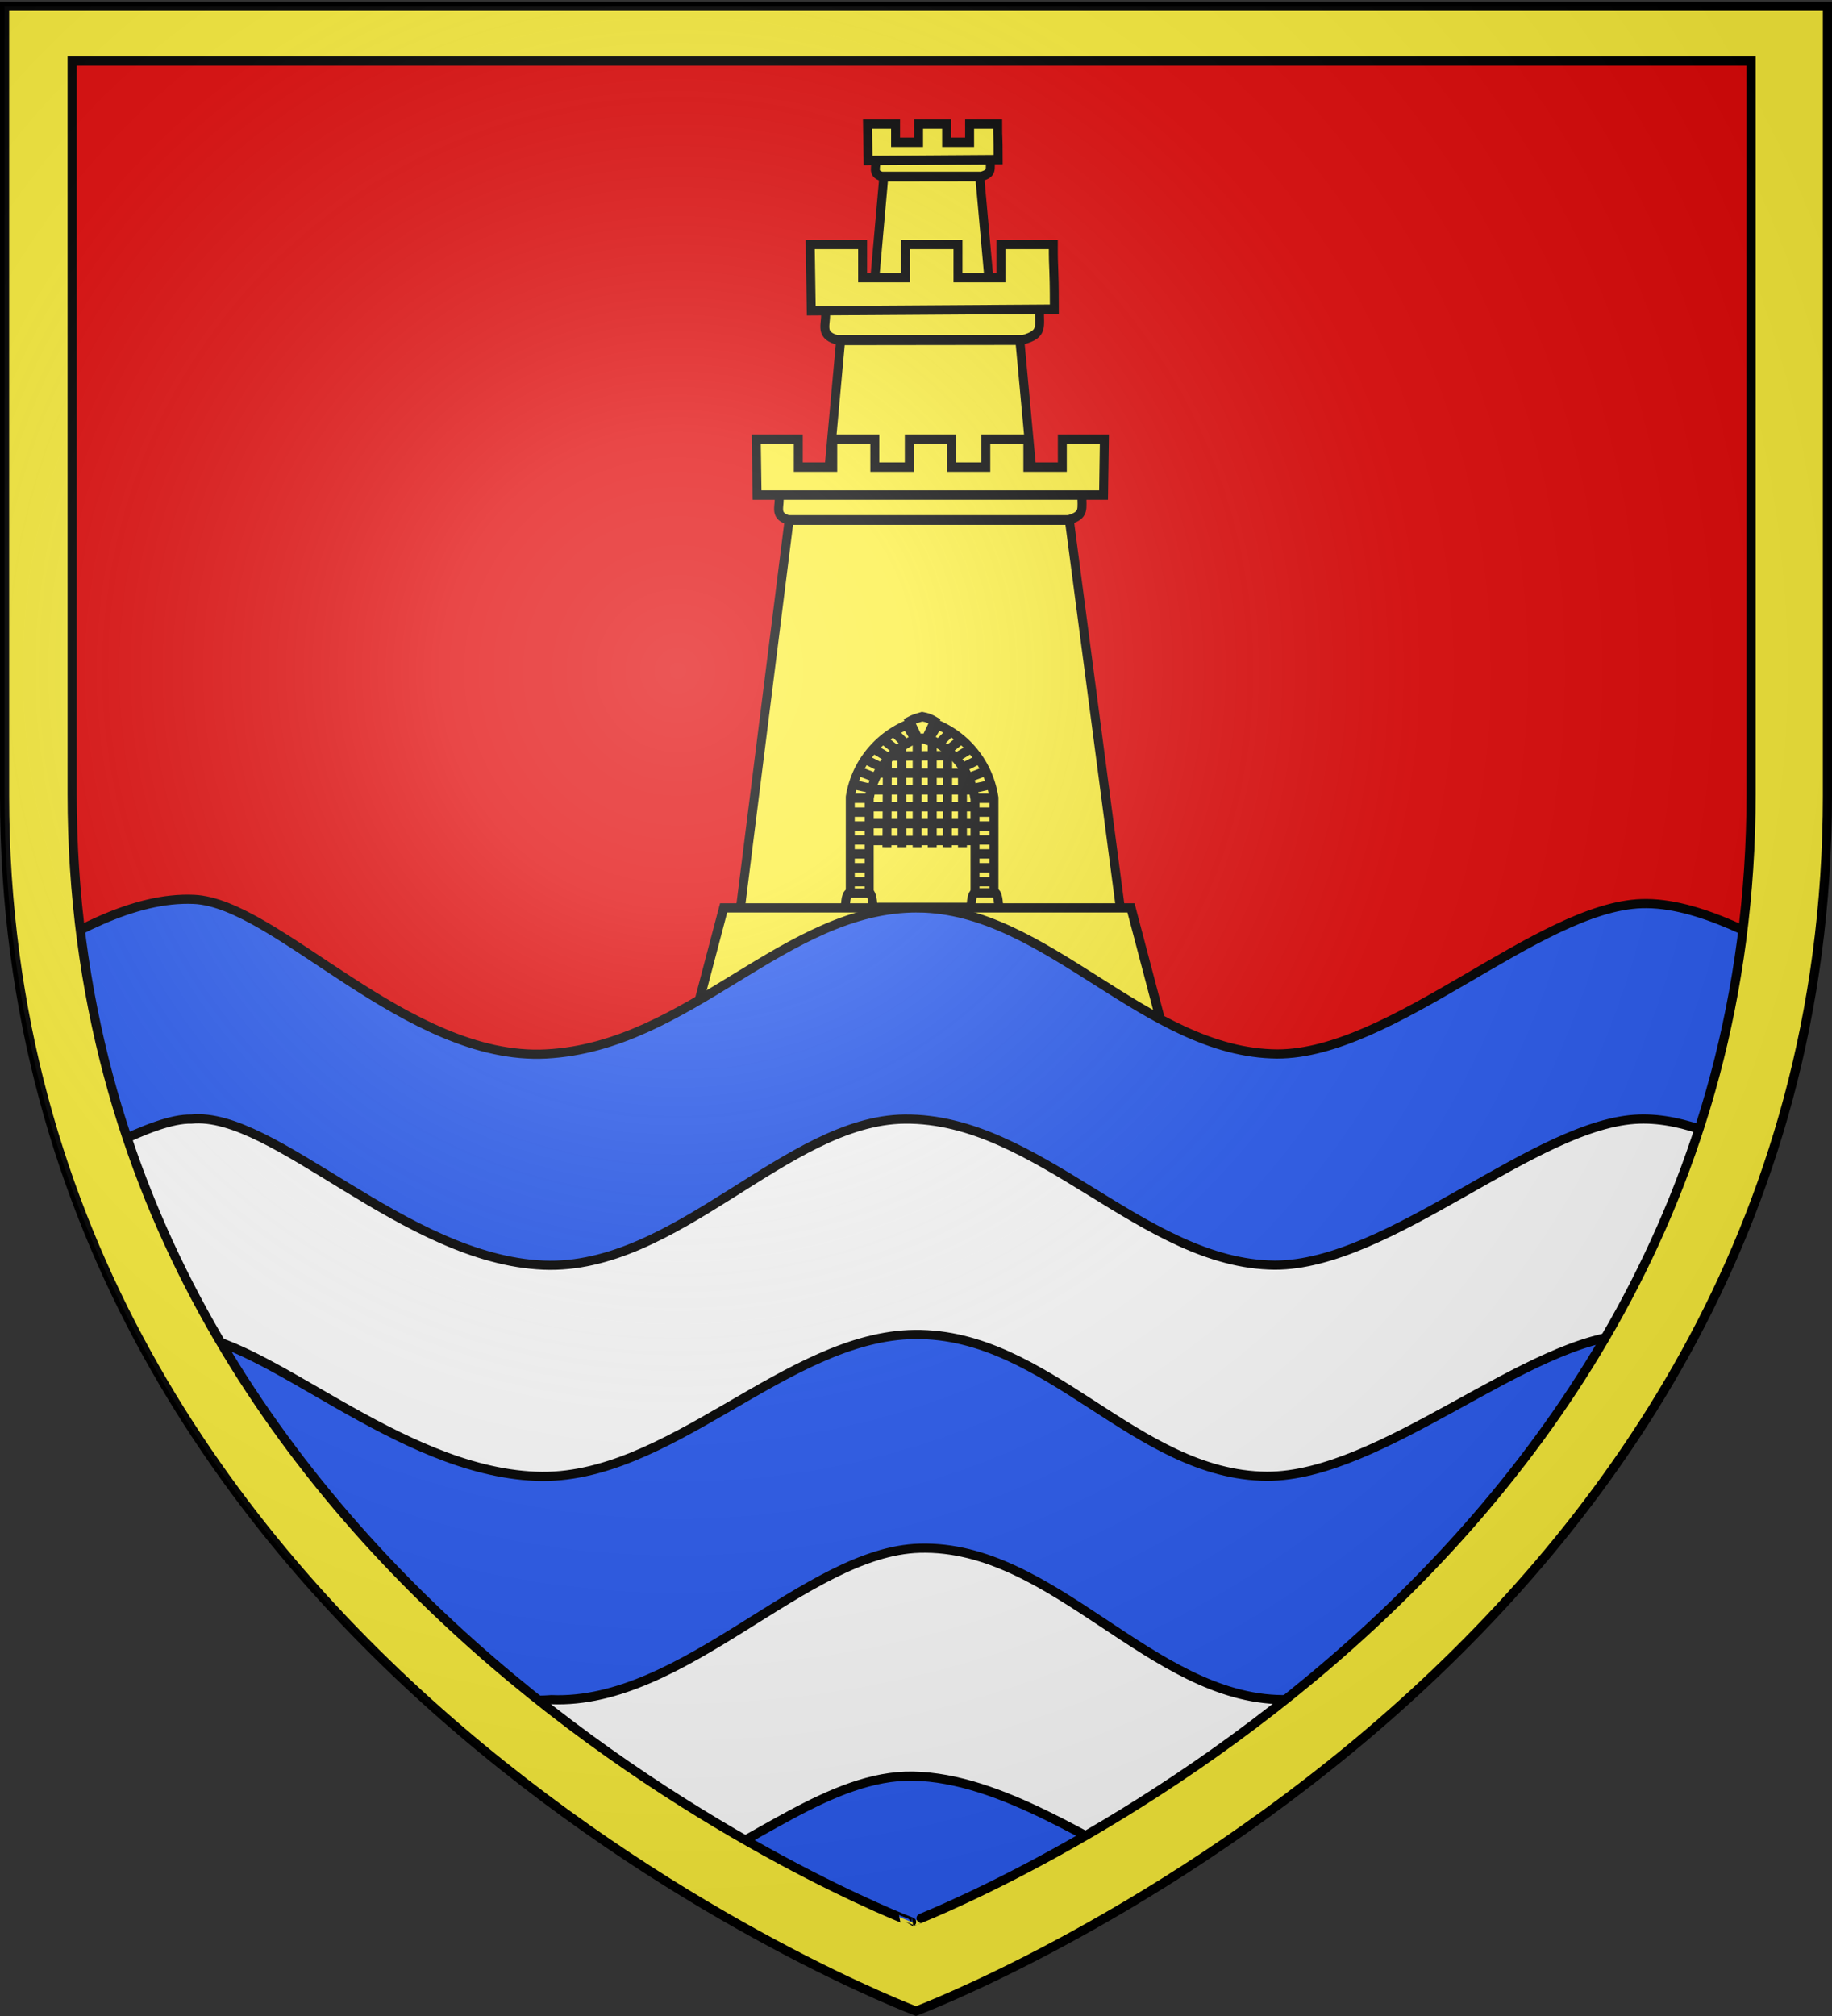 <svg xmlns="http://www.w3.org/2000/svg" xmlns:xlink="http://www.w3.org/1999/xlink" width="600" height="660" version="1.0"><rect width="100%" height="100%" fill="#333333" stroke="none"/><desc>Flag of Canton of Valais (Wallis)</desc><defs><g id="c"><path id="b" d="M0 0v1h.5z" transform="rotate(18 3.157 -.5)"/><use xlink:href="#b" width="810" height="540" transform="scale(-1 1)"/></g><g id="d"><use xlink:href="#c" width="810" height="540" transform="rotate(72)"/><use xlink:href="#c" width="810" height="540" transform="rotate(144)"/></g><radialGradient xlink:href="#a" id="f" cx="221.445" cy="226.331" r="300" fx="221.445" fy="226.331" gradientTransform="matrix(1.353 0 0 1.349 -77.63 -85.747)" gradientUnits="userSpaceOnUse"/><linearGradient id="a"><stop offset="0" style="stop-color:#fff;stop-opacity:.314"/><stop offset=".19" style="stop-color:#fff;stop-opacity:.251"/><stop offset=".6" style="stop-color:#6b6b6b;stop-opacity:.125"/><stop offset="1" style="stop-color:#000;stop-opacity:.125"/></linearGradient><clipPath id="e" clipPathUnits="userSpaceOnUse"><path d="M300.05 659.795s298.5-112.32 298.5-397.772V3.471h-597v258.552c0 285.452 298.5 397.772 298.5 397.772" style="display:inline;fill:#e20909;fill-opacity:1;fill-rule:evenodd;stroke:none"/></clipPath></defs><path d="M299.95 659.325s298.5-112.32 298.5-397.772V3.001h-597v258.552c0 285.452 298.5 397.772 298.5 397.772" style="display:inline;fill:#e20909;fill-opacity:1;fill-rule:evenodd;stroke:none"/><g style="display:inline;stroke:#000;stroke-width:3;stroke-miterlimit:4;stroke-dasharray:none;stroke-opacity:1"><g style="display:inline;stroke:#000;stroke-width:3.65;stroke-miterlimit:4;stroke-dasharray:none;stroke-opacity:1"><path d="m1821.736-34.251-4.918-52.12-39.125.048-4.847 52.171zM1774.324-92.918h46.798c-.127 3.694.917 5.203-3.616 6.448h-40.696c-4.044-1.201-1.949-3.508-2.486-6.448z" style="fill:#fcef3c;fill-opacity:1;stroke:#000;stroke-width:3.65;stroke-miterlimit:4;stroke-dasharray:none;stroke-opacity:1" transform="matrix(.803 0 0 .842 -1138.033 130.547)"/><path d="m1771.054-106.804.228 14.153 53.071-.335c-.01-10.463-.246-7.43-.226-13.818h-11.44v7.078h-9.376v-7.078h-11.44v7.078h-9.376v-7.078z" style="fill:#fcef3c;fill-opacity:1;stroke:#000;stroke-width:3.65;stroke-miterlimit:4;stroke-dasharray:none;stroke-opacity:1" transform="matrix(.803 0 0 .842 -1138.033 130.547)"/><path d="m1842.36 72.268-9.186-95.02-73.091.087-9.055 95.113zM1753.789-34.687h87.425c-.237 6.734 1.713 9.486-6.756 11.755h-76.025c-7.554-2.19-3.64-6.396-4.645-11.755z" style="fill:#fcef3c;fill-opacity:1;stroke:#000;stroke-width:3.65;stroke-miterlimit:4;stroke-dasharray:none;stroke-opacity:1" transform="matrix(.803 0 0 .842 -1138.033 130.547)"/><path d="m1747.68-60.002.426 25.802 99.144-.612c-.017-19.074-.46-13.546-.423-25.19h-21.373v12.904h-17.513v-12.904h-21.374v12.904h-17.513v-12.904zM1879.86 239.29 1853.37 47.225h-114.304l-25.278 192.025zM1734.896 37.188h123.616c-.19 5.668 1.375 7.984-5.422 9.894h-114.466c-6.063-1.843-2.922-5.383-3.728-9.894z" style="fill:#fcef3c;fill-opacity:1;stroke:#000;stroke-width:3.65;stroke-miterlimit:4;stroke-dasharray:none;stroke-opacity:1" transform="matrix(.803 0 0 .842 -1138.033 130.547)"/><path d="m1725.667 15.723.34 21.719h141.317l.335-21.719h-17.154v10.862h-14.056V15.723h-17.154v10.862h-14.055V15.723h-17.154v10.862h-14.056V15.723h-17.154v10.862h-14.056V15.723ZM1818.372 197.983l-6.576-.2h-36.228l-6.575.2v-39.516c0-17.027 10.49-30.85 24.182-30.85 13.69 0 25.197 13.823 25.197 30.85z" style="fill:#fcef3c;fill-opacity:1;stroke:#000;stroke-width:3.65;stroke-miterlimit:4;stroke-dasharray:none;stroke-opacity:1" transform="matrix(.803 0 0 .842 -1138.033 130.547)"/><path d="m1777.861 138.934 31.75-.192m-36.63 6.759 42.234.192m-44.765 6.375h47.838m-47.838 6.567h47.838m-47.838 6.567h47.838m-47.838 6.566h47.838m-8.522-33.173v35.745m-5.978-39.971-.18 39.97m-6.16-41.7v41.7m-6.158-41.7v41.7m-6.34-40.354.18 40.355m-5.977-36.705-.181 36.705" style="fill:#fff;fill-rule:evenodd;stroke:#000;stroke-width:3.65;stroke-linecap:butt;stroke-linejoin:miter;stroke-miterlimit:4;stroke-dasharray:none;stroke-opacity:1" transform="matrix(.803 0 0 .842 -1138.033 130.547)"/><path d="M1818.754 198.985h3.868v-43.849l-.04-.188c-2.28-14.117-12.912-25.854-27.903-29.871l-1.249-.33-1.27.33c-14.883 3.988-25.748 15.573-28.124 29.603l-.02.205v44.1h3.868m3.869 0v-43.66c2.022-11.552 10.75-20.672 21.677-24.095 10.983 3.452 19.532 12.68 21.456 24.395v43.36" style="fill:#fcef3c;fill-opacity:1;stroke:#000;stroke-width:3.65;stroke-miterlimit:4;stroke-dasharray:none;stroke-opacity:1" transform="matrix(.803 0 0 .842 -1138.033 130.547)"/><path d="M1764.042 193.193h7.96m-7.96-5.41h7.96m-7.96-5.411h7.96m-7.96-5.41h7.96m-7.96-5.41h7.96m-7.96-5.411h7.96m-7.96-5.41h7.96m-7.96-5.41h7.96m-6.966-5.37 7.236 1.554m-5.065-6.784 7.236 2.685m-4.341-7.207 6.512 3.11m-3.075-7.208 6.15 3.533m-2.17-7.066 5.426 4.098m-1.266-7.207 4.884 4.664m.362-7.349 3.437 5.37m32.234 61.049h-7.959m7.96-5.41h-7.96m7.96-5.411h-7.96m7.96-5.41h-7.96m7.96-5.41h-7.96m7.96-5.411h-7.96m7.96-5.41h-7.96m7.96-5.41h-7.96m6.965-5.37-7.236 1.554m5.065-6.784-7.236 2.685m4.341-7.207-6.512 3.11m3.075-7.208-6.15 3.533m2.17-7.066-5.426 4.098m1.266-7.207-4.884 4.664m-.362-7.349-3.437 5.37" style="fill:#fcef3c;fill-rule:evenodd;stroke:#000;stroke-width:3.65;stroke-linecap:butt;stroke-linejoin:miter;stroke-miterlimit:4;stroke-dasharray:none;stroke-opacity:1" transform="matrix(.803 0 0 .842 -1138.033 130.547)"/><path d="M1761.888 199.128h11.577c-.29-2.386-.308-5.874-1.447-6.925h-8.502c-1.59.877-1.357 4.687-1.628 6.925zM1813.173 199.057h11.577c-.29-2.385-.308-5.874-1.447-6.924h-8.502c-1.59.876-1.357 4.687-1.628 6.924zM1791.872 132.498l1.447-.495 1.447.495 3.618-7.137c-1.31-.737-2.8-1.403-5.065-1.766-1.688.48-3.377.923-5.065 1.766z" style="fill:#fcef3c;fill-opacity:1;fill-rule:evenodd;stroke:#000;stroke-width:3.65;stroke-linecap:butt;stroke-linejoin:miter;stroke-miterlimit:4;stroke-dasharray:none;stroke-opacity:1" transform="matrix(.803 0 0 .842 -1138.033 130.547)"/></g></g><path d="M-1.5 1.5h600v660h-600z" style="display:inline;fill:none;stroke:none"/><path d="m226.918 335.461 10.078-38.24H370.41l10.063 38.18z" style="display:inline;fill:#fcef3c;stroke:#000;stroke-width:3.024;stroke-linecap:butt;stroke-linejoin:miter;stroke-miterlimit:4;stroke-dasharray:none;stroke-opacity:1"/><g clip-path="url(#e)" style="display:inline;stroke:#000;stroke-width:3;stroke-miterlimit:4;stroke-dasharray:none;stroke-opacity:1" transform="translate(-.1 -.47)"><path d="M300.727 297.705c-43.618-.26-74.7 45.395-121.803 47.82-45.485 2.343-88.204-49.446-115.345-50.622-39.64-1.718-83.78 47.72-114.528 50.623 39.662 135.534 244.86 271.367 346.944 325.29 147.962-97.84 276.225-191.614 364.127-325.29-35.802-1.38-85.874-50.36-122.322-49.222-33.801 1.055-81.693 49.292-119.427 49.222-43.094-.34-75.316-47.568-117.646-47.82z" clip-path="none" style="display:inline;fill:#2b5df2;fill-opacity:1;fill-rule:evenodd;stroke:#000;stroke-width:3;stroke-linecap:butt;stroke-linejoin:miter;stroke-miterlimit:4;stroke-dasharray:none;stroke-opacity:1"/><path d="M296.366 366.837c-38.586.39-74.7 49.599-118.24 47.82-45.501-1.858-88.279-50.475-115.345-47.82-24.957-.7-99.649 58.313-102.848 43.619 150.603 153.306 203.238 168.87 336.878 250.546 0 0 160.396-78.683 335.44-252.766-32.594-12.193-65.7-42.321-95.25-41.4-33.8 1.056-81.692 47.892-119.426 47.821-43.094-.34-77.38-48.263-121.21-47.82z" clip-path="none" style="display:inline;fill:#fff;fill-opacity:1;fill-rule:evenodd;stroke:#000;stroke-width:3;stroke-linecap:butt;stroke-linejoin:miter;stroke-miterlimit:4;stroke-dasharray:none;stroke-opacity:1"/><path d="M299.74 437.356c-42.116.408-80.636 48.198-124.177 46.42-45.501-1.859-88.199-45.416-115.345-46.42-20.752-.767-36.527 7.133-57.598 17.867 123.122 120.003 297.566 206.024 297.566 206.024s126.777-61.484 283.65-202.812c-18.206-9.495-33.96-21.56-49.397-21.079-33.801 1.055-81.693 46.49-119.427 46.42-43.094-.34-71.411-46.845-115.271-46.42z" clip-path="none" style="display:inline;fill:#2b5df2;fill-opacity:1;fill-rule:evenodd;stroke:#000;stroke-width:3;stroke-linecap:butt;stroke-linejoin:miter;stroke-miterlimit:4;stroke-dasharray:none;stroke-opacity:1"/><path d="M301.305 507.328c-37.332 1.028-77.075 51.351-120.615 49.573-44.515 3.659-70.242-48.725-114.158-48.171 140.035 125.977 201.98 139.543 234.87 152.718 61.119-31.512 189.023-109.087 237.718-157.33-33.937 2.154-86.844 52.843-118.982 52.783-43.093-.34-74.939-50.78-118.833-49.573z" clip-path="none" style="display:inline;fill:#fff;fill-opacity:1;fill-rule:evenodd;stroke:#000;stroke-width:3;stroke-linecap:butt;stroke-linejoin:miter;stroke-miterlimit:4;stroke-dasharray:none;stroke-opacity:1"/><path d="M299.136 581.95c-26.832-.477-52.806 22.817-81.767 34.382 17.55 17.838 76.678 34.887 82.731 42.535 0 0 30.048-10.576 83.355-42.702-25.305-12.071-55.528-33.704-84.32-34.215z" clip-path="none" style="display:inline;fill:#2b5df2;fill-opacity:1;fill-rule:evenodd;stroke:#000;stroke-width:3;stroke-linecap:butt;stroke-linejoin:miter;stroke-miterlimit:4;stroke-dasharray:none;stroke-opacity:1"/></g><path d="M1.5 2.085v258.531C1.5 546.068 300 658.397 300 658.397s298.5-112.33 298.5-397.78V2.084zM23.625 19.99H573.5v240c0 264.97-274.938 369.25-274.937 369.25S23.625 524.961 23.625 259.991z" style="display:inline;fill:#fcef3c;fill-opacity:1;fill-rule:evenodd;stroke:#000;stroke-width:3;stroke-linecap:butt;stroke-linejoin:miter;stroke-miterlimit:4;stroke-dasharray:none;stroke-opacity:1"/><path d="M300 658.5s298.5-112.32 298.5-397.772V2.176H1.5v258.552C1.5 546.18 300 658.5 300 658.5" style="display:inline;fill:url(#f);fill-opacity:1;fill-rule:evenodd;stroke:none"/></svg>